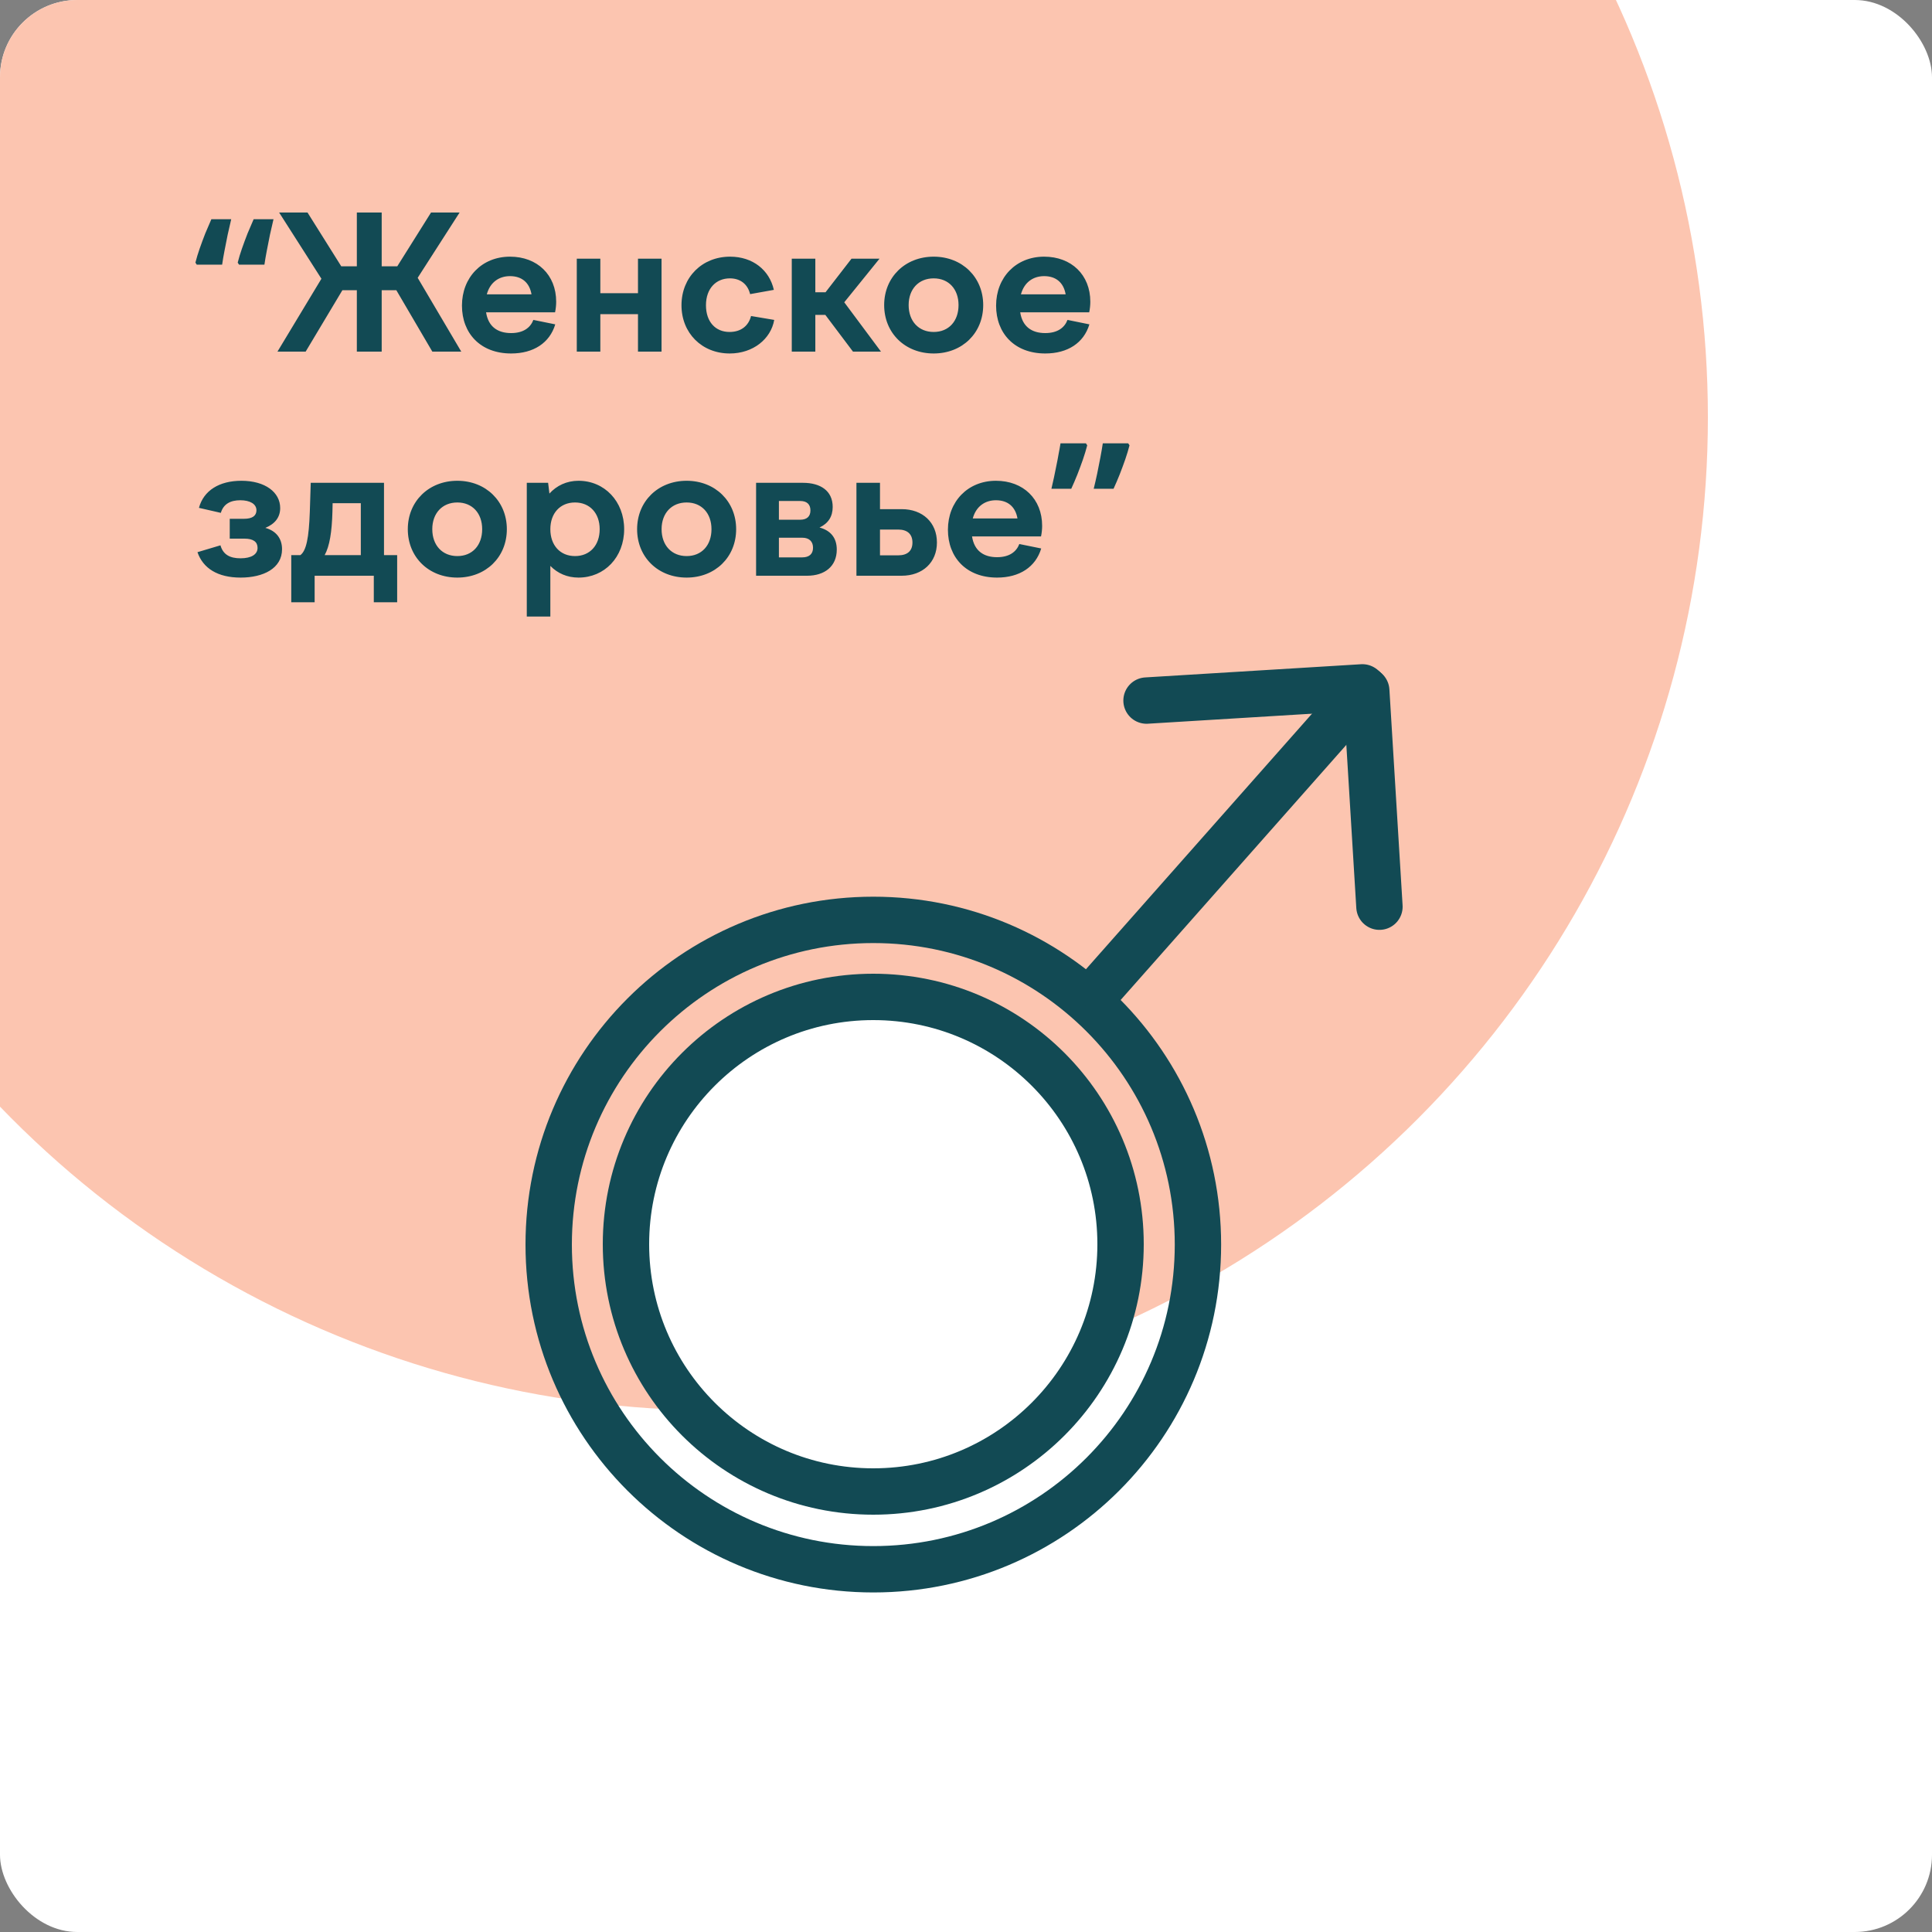 <?xml version="1.0" encoding="UTF-8"?> <svg xmlns="http://www.w3.org/2000/svg" width="500" height="500" viewBox="0 0 500 500" fill="none"><rect x="0" y="0" width="500" height="500" fill="#808080" stroke="none"/><g clip-path="url(#clip0_180_578)"><rect width="500" height="500" rx="20" fill="white"></rect><circle cx="185" cy="108" r="257" fill="#FCC5B0"></circle><path d="M226.013 406.126C272.413 406.126 310.027 368.504 310.027 322.095C310.027 275.686 272.413 238.064 226.013 238.064C179.614 238.064 142 275.686 142 322.095C142 368.504 179.614 406.126 226.013 406.126Z" stroke="#124A54" stroke-width="12" stroke-miterlimit="10"></path><path d="M226 386C261.346 386 290 357.346 290 322C290 286.654 261.346 258 226 258C190.654 258 162 286.654 162 322C162 357.346 190.654 386 226 386Z" fill="white" stroke="#124A54" stroke-width="12" stroke-miterlimit="10"></path><path d="M284.755 255.694L353.144 178.387" stroke="#124A54" stroke-width="12" stroke-miterlimit="10" stroke-linecap="round"></path><path d="M357 234.649L353.586 178.767" stroke="#124A54" stroke-width="12" stroke-miterlimit="10" stroke-linecap="round"></path><path d="M296.721 181.307L352.591 177.892" stroke="#124A54" stroke-width="12" stroke-miterlimit="10" stroke-linecap="round"></path><path d="M70.784 56.728C70.496 57.976 70.192 59.304 69.872 60.712C69.584 62.12 69.312 63.496 69.056 64.84C68.8 66.152 68.592 67.368 68.432 68.488H61.856L61.52 67.96C61.808 66.808 62.176 65.592 62.624 64.312C63.072 63.032 63.552 61.736 64.064 60.424C64.608 59.112 65.136 57.88 65.648 56.728H70.784ZM59.84 56.728C59.552 57.976 59.248 59.304 58.928 60.712C58.64 62.12 58.368 63.496 58.112 64.84C57.856 66.152 57.648 67.368 57.488 68.488H50.912L50.576 67.96C50.864 66.808 51.232 65.592 51.68 64.312C52.128 63.032 52.608 61.736 53.12 60.424C53.664 59.112 54.192 57.88 54.704 56.728H59.84ZM98.783 55V68.92H102.815L111.551 55H118.943L108.095 71.896L119.375 91H111.887L102.575 75.112H98.783V91H92.351V75.112H88.607L79.103 91H71.807L83.183 72.136L72.239 55H79.583L88.319 68.92H92.351V55H98.783ZM131.987 71.464C129.203 71.464 126.851 73 125.987 76.168H137.555C137.027 73.144 135.059 71.464 131.987 71.464ZM132.275 91.48C124.307 91.48 119.555 86.248 119.555 79.096C119.555 71.8 124.691 66.424 131.987 66.424C139.043 66.424 143.939 71.128 143.939 78.088C143.939 78.952 143.843 79.912 143.651 80.824H125.795C126.371 84.568 128.819 86.2 132.275 86.2C135.443 86.2 137.267 84.808 138.035 82.792L143.699 83.944C142.259 88.744 138.083 91.48 132.275 91.48ZM149.27 91V66.952H155.366V75.88H165.11V66.952H171.206V91H165.11V81.304H155.366V91H149.27ZM176.368 79C176.368 71.752 181.696 66.424 188.944 66.424C194.8 66.424 199.12 69.88 200.272 75.016L194.128 76.12C193.504 73.528 191.584 72.04 188.896 72.04C185.296 72.04 182.704 74.68 182.704 79C182.704 83.272 185.152 85.912 188.799 85.912C191.824 85.912 193.744 84.28 194.368 81.784L200.368 82.792C199.504 87.736 194.896 91.48 188.848 91.48C181.648 91.48 176.368 86.2 176.368 79ZM204.91 66.952H211.006V75.64H213.646L220.366 66.952H227.614L218.494 78.232L227.998 91H220.75L213.598 81.496H211.006V91H204.91V66.952ZM241.637 66.424C249.029 66.424 254.453 71.752 254.453 78.952C254.453 86.2 249.029 91.48 241.637 91.48C234.245 91.48 228.821 86.2 228.821 78.952C228.821 71.752 234.245 66.424 241.637 66.424ZM241.637 72.04C237.749 72.04 235.157 74.824 235.157 78.952C235.157 83.128 237.749 85.912 241.637 85.912C245.525 85.912 248.069 83.128 248.069 78.952C248.069 74.824 245.525 72.04 241.637 72.04ZM270.221 71.464C267.437 71.464 265.085 73 264.221 76.168H275.789C275.261 73.144 273.293 71.464 270.221 71.464ZM270.509 91.48C262.541 91.48 257.789 86.248 257.789 79.096C257.789 71.8 262.925 66.424 270.221 66.424C277.277 66.424 282.173 71.128 282.173 78.088C282.173 78.952 282.077 79.912 281.885 80.824H264.029C264.605 84.568 267.053 86.2 270.509 86.2C273.677 86.2 275.501 84.808 276.269 82.792L281.933 83.944C280.493 88.744 276.317 91.48 270.509 91.48ZM62.288 149.48C56.336 149.48 52.544 147.08 51.104 142.904L57.056 141.128C57.728 143.528 59.504 144.488 62.24 144.488C65.12 144.488 66.656 143.432 66.656 141.8C66.656 140.264 65.6 139.4 63.248 139.4H59.456V134.264H63.152C65.36 134.264 66.368 133.448 66.368 132.056C66.368 130.424 64.688 129.464 62.192 129.464C59.648 129.464 57.824 130.424 57.152 132.728L51.488 131.432C52.688 126.968 56.72 124.424 62.48 124.424C68.624 124.424 72.512 127.4 72.512 131.48C72.512 133.832 71.216 135.56 68.672 136.616C71.456 137.384 72.992 139.352 72.992 142.136C72.992 147.128 68.096 149.48 62.288 149.48ZM86.082 130.232L86.034 132.392C85.891 137.672 85.314 141.32 84.019 143.672H93.379V130.232H86.082ZM81.427 155.864H75.379V143.672H77.731C79.266 142.52 79.939 139.256 80.178 132.488L80.418 124.952H99.379V143.672H102.786V155.864H96.739V149H81.427V155.864ZM118.355 124.424C125.747 124.424 131.171 129.752 131.171 136.952C131.171 144.2 125.747 149.48 118.355 149.48C110.963 149.48 105.539 144.2 105.539 136.952C105.539 129.752 110.963 124.424 118.355 124.424ZM118.355 130.04C114.467 130.04 111.875 132.824 111.875 136.952C111.875 141.128 114.467 143.912 118.355 143.912C122.243 143.912 124.787 141.128 124.787 136.952C124.787 132.824 122.243 130.04 118.355 130.04ZM148.812 130.04C144.972 130.04 142.428 132.824 142.428 136.952C142.428 141.128 144.972 143.912 148.812 143.912C152.652 143.912 155.196 141.128 155.196 136.952C155.196 132.824 152.652 130.04 148.812 130.04ZM136.332 159.56V124.952H141.852L142.188 127.736C144.06 125.672 146.652 124.424 149.724 124.424C156.444 124.424 161.532 129.752 161.532 136.952C161.532 144.2 156.444 149.48 149.724 149.48C146.796 149.48 144.3 148.376 142.428 146.456V159.56H136.332ZM177.699 124.424C185.091 124.424 190.515 129.752 190.515 136.952C190.515 144.2 185.091 149.48 177.699 149.48C170.307 149.48 164.883 144.2 164.883 136.952C164.883 129.752 170.307 124.424 177.699 124.424ZM177.699 130.04C173.811 130.04 171.219 132.824 171.219 136.952C171.219 141.128 173.811 143.912 177.699 143.912C181.587 143.912 184.131 141.128 184.131 136.952C184.131 132.824 181.587 130.04 177.699 130.04ZM201.58 144.248H207.628C209.404 144.248 210.412 143.384 210.412 141.752C210.412 140.12 209.404 139.16 207.628 139.16H201.58V144.248ZM207.1 129.656H201.58V134.504H207.1C208.828 134.504 209.74 133.64 209.74 132.104C209.74 130.52 208.828 129.656 207.1 129.656ZM208.876 149H195.676V124.952H207.82C212.332 124.952 215.5 127.016 215.5 131.192C215.5 133.688 214.348 135.464 212.092 136.52C214.972 137.288 216.556 139.208 216.556 142.232C216.556 146.6 213.388 149 208.876 149ZM232.445 137.048H227.741V143.72H232.445C234.845 143.72 236.141 142.568 236.141 140.408C236.141 138.248 234.845 137.048 232.445 137.048ZM233.357 149H221.645V124.952H227.741V131.768H233.357C238.781 131.768 242.477 135.224 242.477 140.408C242.477 145.544 238.781 149 233.357 149ZM257.753 129.464C254.969 129.464 252.617 131 251.753 134.168H263.321C262.793 131.144 260.825 129.464 257.753 129.464ZM258.041 149.48C250.073 149.48 245.321 144.248 245.321 137.096C245.321 129.8 250.457 124.424 257.753 124.424C264.809 124.424 269.705 129.128 269.705 136.088C269.705 136.952 269.609 137.912 269.417 138.824H251.561C252.137 142.568 254.585 144.2 258.041 144.2C261.209 144.2 263.033 142.808 263.801 140.792L269.465 141.944C268.025 146.744 263.849 149.48 258.041 149.48ZM292.315 115.256C292.027 116.376 291.659 117.592 291.211 118.904C290.763 120.184 290.283 121.48 289.771 122.792C289.259 124.072 288.731 125.304 288.187 126.488H283.051C283.371 125.208 283.675 123.88 283.963 122.504C284.251 121.096 284.523 119.72 284.779 118.376C285.035 117.032 285.243 115.816 285.403 114.728H291.979L292.315 115.256ZM281.371 115.256C281.083 116.376 280.715 117.592 280.267 118.904C279.819 120.184 279.339 121.48 278.827 122.792C278.315 124.072 277.787 125.304 277.243 126.488H272.107C272.331 125.528 272.555 124.536 272.779 123.512C273.003 122.488 273.211 121.464 273.403 120.44C273.627 119.384 273.819 118.376 273.979 117.416C274.171 116.456 274.331 115.56 274.459 114.728H281.035L281.371 115.256Z" fill="#124A54"></path></g><defs><clipPath id="clip0_180_578"><rect width="500" height="500" rx="20" fill="white"></rect></clipPath></defs></svg> 
